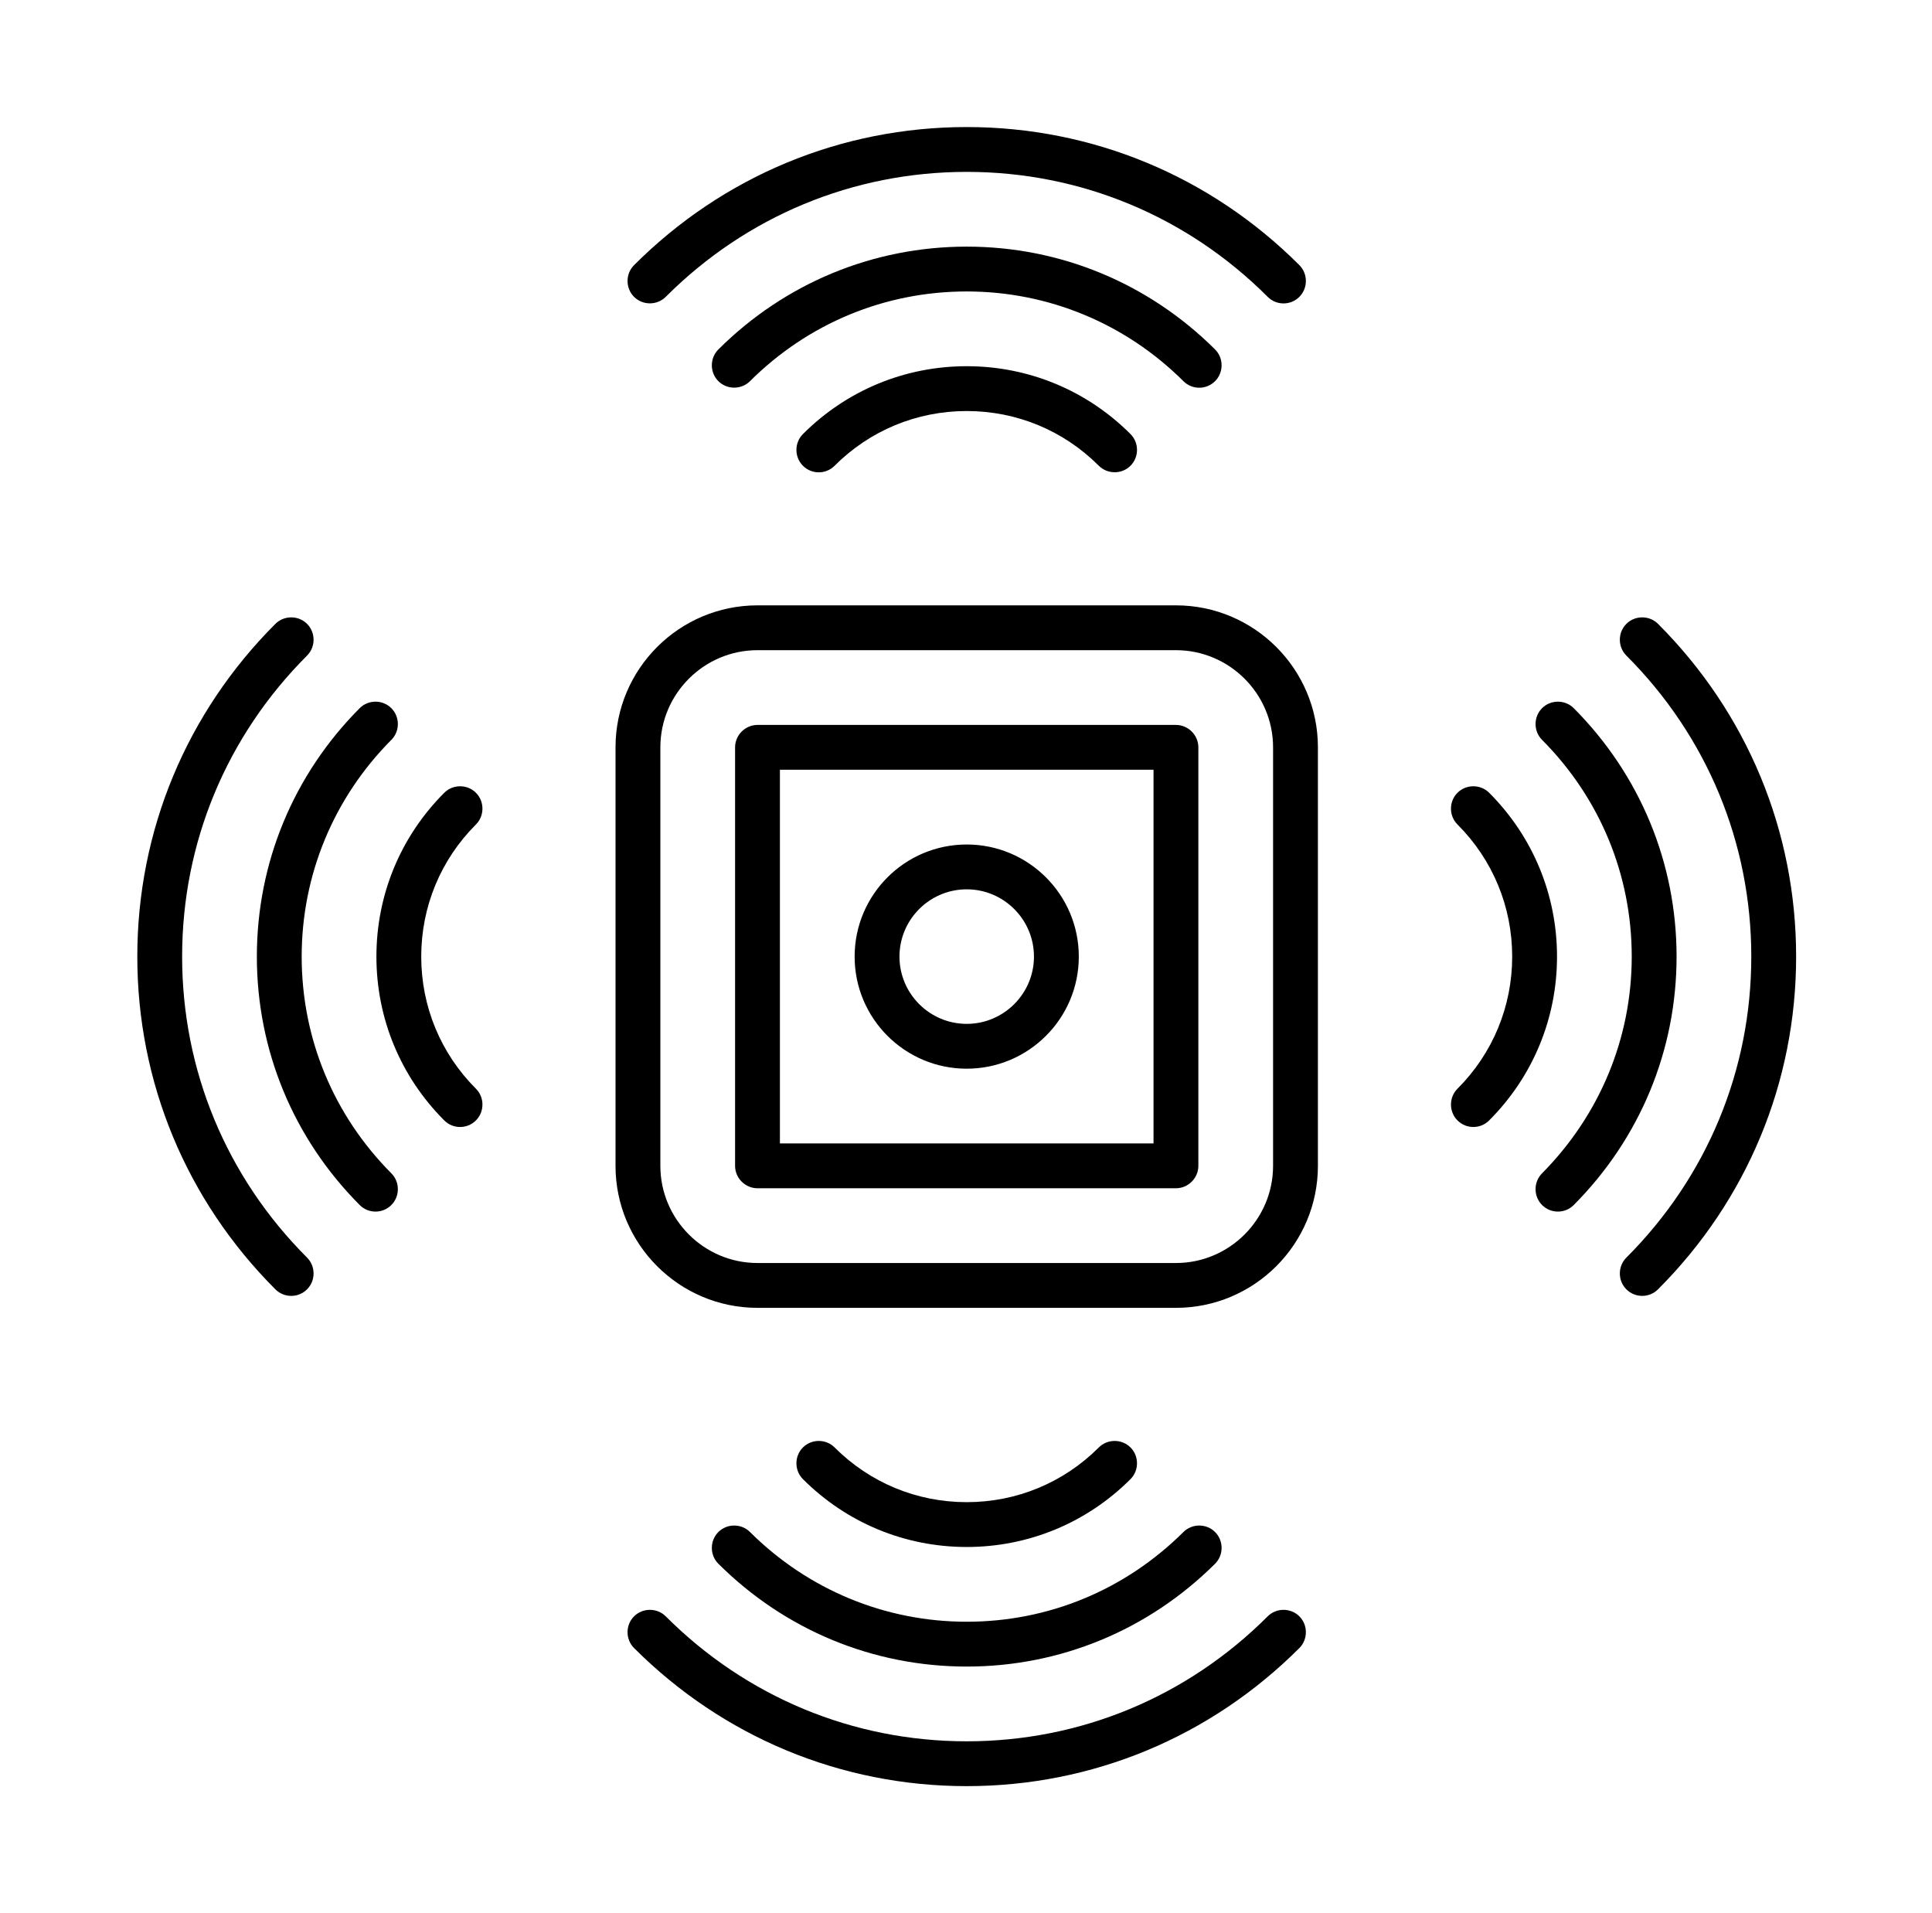 <?xml version="1.0" encoding="UTF-8"?> <svg xmlns="http://www.w3.org/2000/svg" width="101" height="100" viewBox="0 0 101 100" fill="none"><path d="M61.475 68.359H39.6C35.506 68.359 32.178 65.031 32.178 60.938V39.062C32.178 34.969 35.506 31.641 39.6 31.641H61.475C65.568 31.641 68.897 34.969 68.897 39.062V60.938C68.897 65.031 65.568 68.359 61.475 68.359ZM39.6 33.984C36.803 33.984 34.522 36.266 34.522 39.062V60.938C34.522 63.734 36.803 66.016 39.6 66.016H61.475C64.272 66.016 66.553 63.734 66.553 60.938V39.062C66.553 36.266 64.272 33.984 61.475 33.984H39.6ZM61.475 62.109H39.6C38.959 62.109 38.428 61.578 38.428 60.938V39.062C38.428 38.422 38.959 37.891 39.6 37.891H61.475C62.115 37.891 62.647 38.422 62.647 39.062V60.938C62.647 61.578 62.115 62.109 61.475 62.109ZM40.772 59.766H60.303V40.234H40.772V59.766ZM50.537 55.859C47.303 55.859 44.678 53.234 44.678 50C44.678 46.766 47.303 44.141 50.537 44.141C53.772 44.141 56.397 46.766 56.397 50C56.397 53.234 53.772 55.859 50.537 55.859ZM50.537 46.484C48.6 46.484 47.022 48.062 47.022 50C47.022 51.938 48.6 53.516 50.537 53.516C52.475 53.516 54.053 51.938 54.053 50C54.053 48.062 52.475 46.484 50.537 46.484ZM67.928 15.516C68.381 15.062 68.381 14.312 67.928 13.859C63.272 9.203 57.1 6.641 50.537 6.641C43.975 6.641 37.803 9.203 33.147 13.859C32.693 14.312 32.693 15.062 33.147 15.516C33.6 15.969 34.35 15.969 34.803 15.516C39.022 11.297 44.6 8.984 50.537 8.984C56.475 8.984 62.053 11.297 66.272 15.516C66.506 15.75 66.803 15.859 67.1 15.859C67.397 15.859 67.693 15.75 67.928 15.516ZM63.522 19.922C63.975 19.469 63.975 18.719 63.522 18.266C60.037 14.797 55.428 12.891 50.537 12.891C45.647 12.891 41.037 14.797 37.553 18.266C37.1 18.719 37.1 19.469 37.553 19.922C38.006 20.375 38.756 20.375 39.209 19.922C42.256 16.891 46.272 15.234 50.537 15.234C54.803 15.234 58.834 16.906 61.865 19.922C62.1 20.156 62.397 20.266 62.693 20.266C62.99 20.266 63.287 20.156 63.522 19.922ZM43.631 24.344C45.475 22.5 47.928 21.484 50.537 21.484C53.147 21.484 55.6 22.5 57.443 24.344C57.897 24.797 58.647 24.797 59.1 24.344C59.553 23.891 59.553 23.141 59.1 22.688C56.818 20.406 53.772 19.141 50.537 19.141C47.303 19.141 44.256 20.406 41.975 22.688C41.522 23.141 41.522 23.891 41.975 24.344C42.209 24.578 42.506 24.688 42.803 24.688C43.1 24.688 43.397 24.578 43.631 24.344ZM67.928 86.141C68.381 85.688 68.381 84.938 67.928 84.484C67.475 84.031 66.725 84.031 66.272 84.484C62.053 88.703 56.475 91.016 50.537 91.016C44.6 91.016 39.022 88.703 34.803 84.484C34.35 84.031 33.6 84.031 33.147 84.484C32.693 84.938 32.693 85.688 33.147 86.141C37.803 90.797 43.975 93.359 50.537 93.359C57.1 93.359 63.272 90.797 67.928 86.141ZM63.522 81.734C63.975 81.281 63.975 80.531 63.522 80.078C63.068 79.625 62.318 79.625 61.865 80.078C58.818 83.109 54.803 84.766 50.537 84.766C46.272 84.766 42.24 83.094 39.209 80.078C38.756 79.625 38.006 79.625 37.553 80.078C37.1 80.531 37.1 81.281 37.553 81.734C41.037 85.203 45.647 87.109 50.537 87.109C55.428 87.109 60.037 85.203 63.522 81.734ZM59.1 77.312C59.553 76.859 59.553 76.109 59.1 75.656C58.647 75.203 57.897 75.203 57.443 75.656C55.6 77.5 53.147 78.516 50.537 78.516C47.928 78.516 45.475 77.5 43.631 75.656C43.178 75.203 42.428 75.203 41.975 75.656C41.522 76.109 41.522 76.859 41.975 77.312C44.256 79.594 47.303 80.859 50.537 80.859C53.772 80.859 56.818 79.594 59.1 77.312ZM86.678 67.391C91.334 62.734 93.897 56.562 93.897 50C93.897 43.438 91.334 37.266 86.678 32.609C86.225 32.156 85.475 32.156 85.022 32.609C84.568 33.062 84.568 33.812 85.022 34.266C89.24 38.484 91.553 44.062 91.553 50C91.553 55.938 89.24 61.516 85.022 65.734C84.568 66.188 84.568 66.938 85.022 67.391C85.256 67.625 85.553 67.734 85.85 67.734C86.147 67.734 86.443 67.625 86.678 67.391ZM82.272 62.984C85.74 59.5 87.647 54.891 87.647 50C87.647 45.109 85.74 40.5 82.272 37.016C81.818 36.562 81.068 36.562 80.615 37.016C80.162 37.469 80.162 38.219 80.615 38.672C83.647 41.719 85.303 45.734 85.303 50C85.303 54.266 83.631 58.281 80.615 61.328C80.162 61.781 80.162 62.531 80.615 62.984C80.85 63.219 81.147 63.328 81.443 63.328C81.74 63.328 82.037 63.219 82.272 62.984ZM77.85 58.562C80.131 56.281 81.397 53.234 81.397 50C81.397 46.766 80.131 43.719 77.85 41.438C77.397 40.984 76.647 40.984 76.193 41.438C75.74 41.891 75.74 42.641 76.193 43.094C78.037 44.938 79.053 47.391 79.053 50C79.053 52.609 78.037 55.062 76.193 56.906C75.74 57.359 75.74 58.109 76.193 58.562C76.428 58.797 76.725 58.906 77.022 58.906C77.318 58.906 77.615 58.797 77.85 58.562ZM16.053 67.391C16.506 66.938 16.506 66.188 16.053 65.734C11.834 61.516 9.521 55.938 9.521 50C9.521 44.062 11.834 38.484 16.053 34.266C16.506 33.812 16.506 33.062 16.053 32.609C15.6 32.156 14.85 32.156 14.396 32.609C9.74 37.266 7.178 43.438 7.178 50C7.178 56.562 9.74 62.734 14.396 67.391C14.631 67.625 14.928 67.734 15.225 67.734C15.521 67.734 15.818 67.625 16.053 67.391ZM20.459 62.984C20.912 62.531 20.912 61.781 20.459 61.328C17.428 58.281 15.771 54.266 15.771 50C15.771 45.734 17.443 41.703 20.459 38.672C20.912 38.219 20.912 37.469 20.459 37.016C20.006 36.562 19.256 36.562 18.803 37.016C15.334 40.5 13.428 45.109 13.428 50C13.428 54.891 15.334 59.5 18.803 62.984C19.037 63.219 19.334 63.328 19.631 63.328C19.928 63.328 20.225 63.219 20.459 62.984ZM24.881 58.562C25.334 58.109 25.334 57.359 24.881 56.906C23.037 55.062 22.021 52.609 22.021 50C22.021 47.391 23.037 44.938 24.881 43.094C25.334 42.641 25.334 41.891 24.881 41.438C24.428 40.984 23.678 40.984 23.225 41.438C20.943 43.719 19.678 46.766 19.678 50C19.678 53.234 20.943 56.281 23.225 58.562C23.459 58.797 23.756 58.906 24.053 58.906C24.35 58.906 24.646 58.797 24.881 58.562Z" fill="black"></path></svg> 